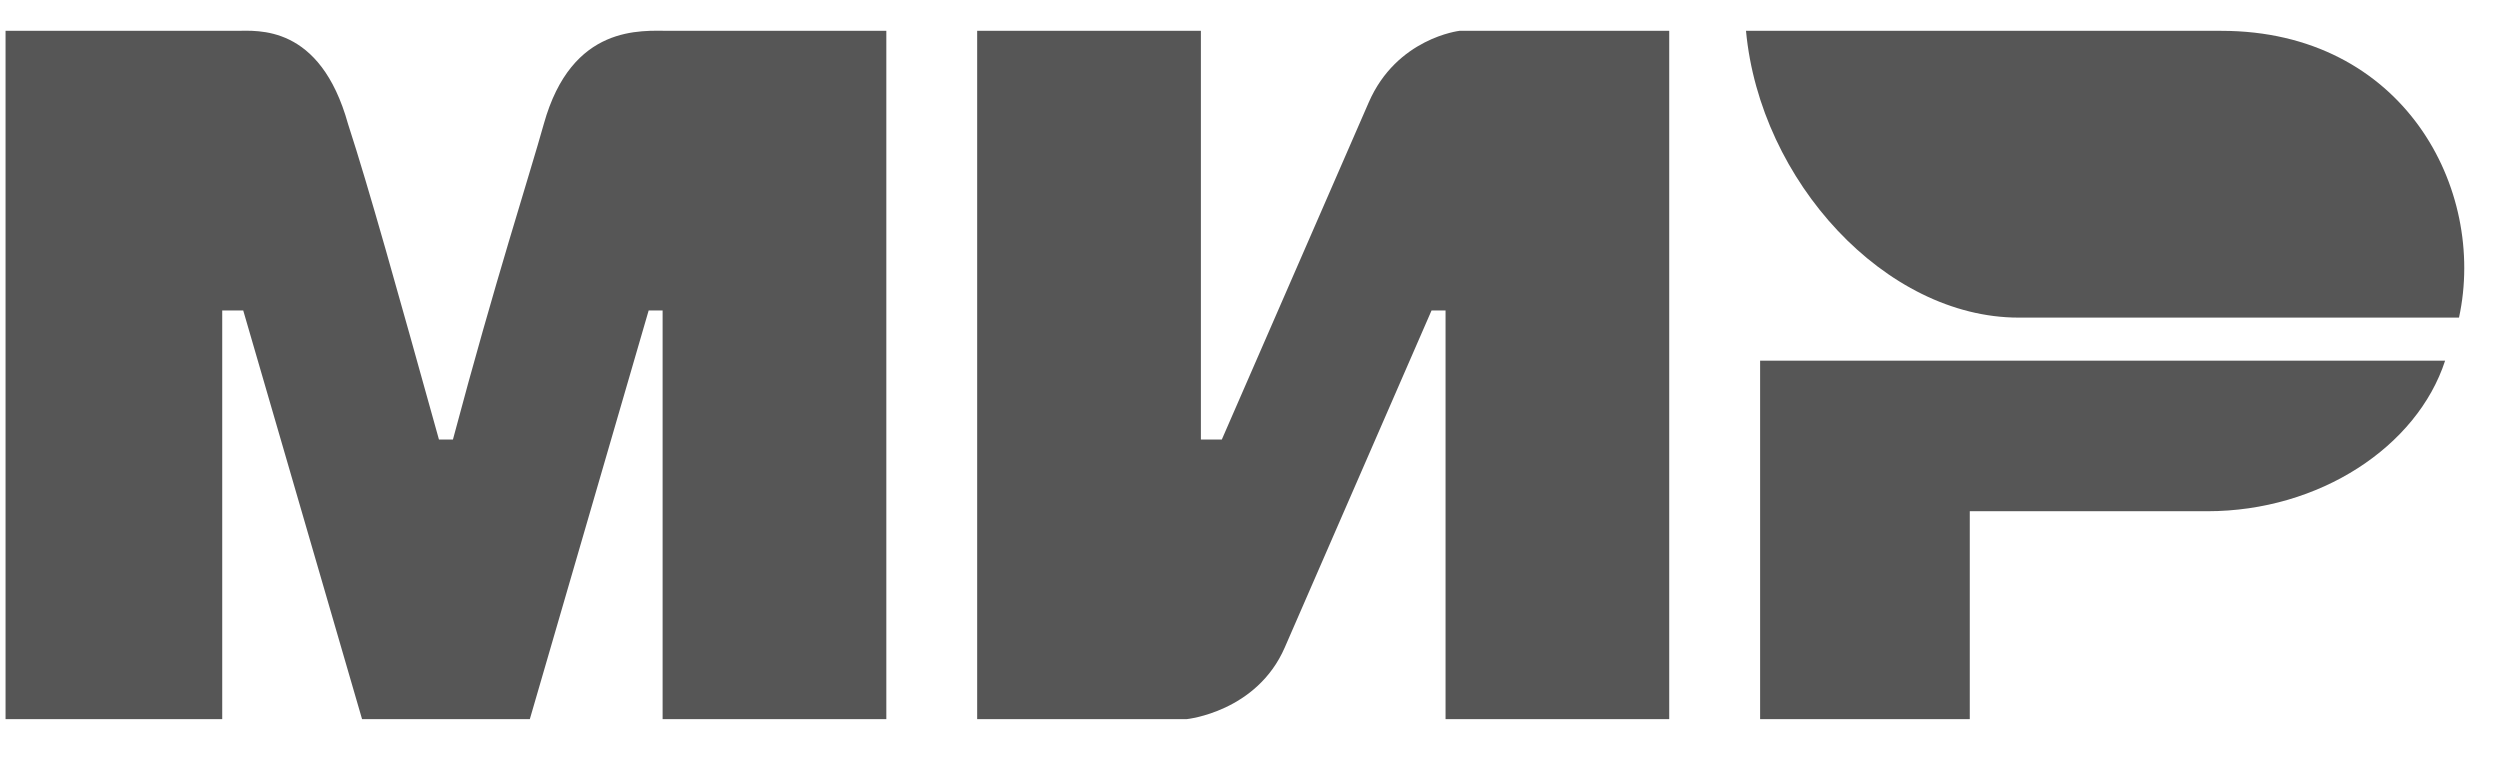 <?xml version="1.0" encoding="UTF-8"?> <svg xmlns="http://www.w3.org/2000/svg" width="45" height="14" viewBox="0 0 45 14" fill="none"><path d="M0.1 0.555H4.252C4.63 0.555 5.762 0.426 6.265 2.233C6.643 3.395 7.146 5.201 7.901 7.911H8.153C8.908 5.072 9.537 3.136 9.788 2.233C10.292 0.426 11.55 0.555 12.053 0.555H15.954V12.944H11.927V5.588H11.676L9.537 12.944H6.517L4.378 5.588H4V12.944H0.1M17.589 0.555H21.616V7.911H21.993L24.636 1.846C25.139 0.685 26.271 0.555 26.271 0.555H30.046V12.944H26.02V5.588H25.768L23.126 11.654C22.622 12.815 21.364 12.944 21.364 12.944H17.589M35.456 9.202V12.944H31.682V6.492H44.012C43.509 8.04 41.748 9.202 39.734 9.202" fill="#565656"></path><path d="M44.262 5.717C44.765 3.395 43.255 0.555 39.984 0.555H31.428C31.68 3.265 33.944 5.717 36.335 5.717" fill="url(#paint0_linear_316_6648)"></path><defs><linearGradient id="paint0_linear_316_6648" x1="22.227" y1="0.553" x2="22.227" y2="12.944" gradientUnits="userSpaceOnUse"><stop stop-color="#565656"></stop><stop offset="1" stop-color="#565656"></stop></linearGradient></defs></svg> 